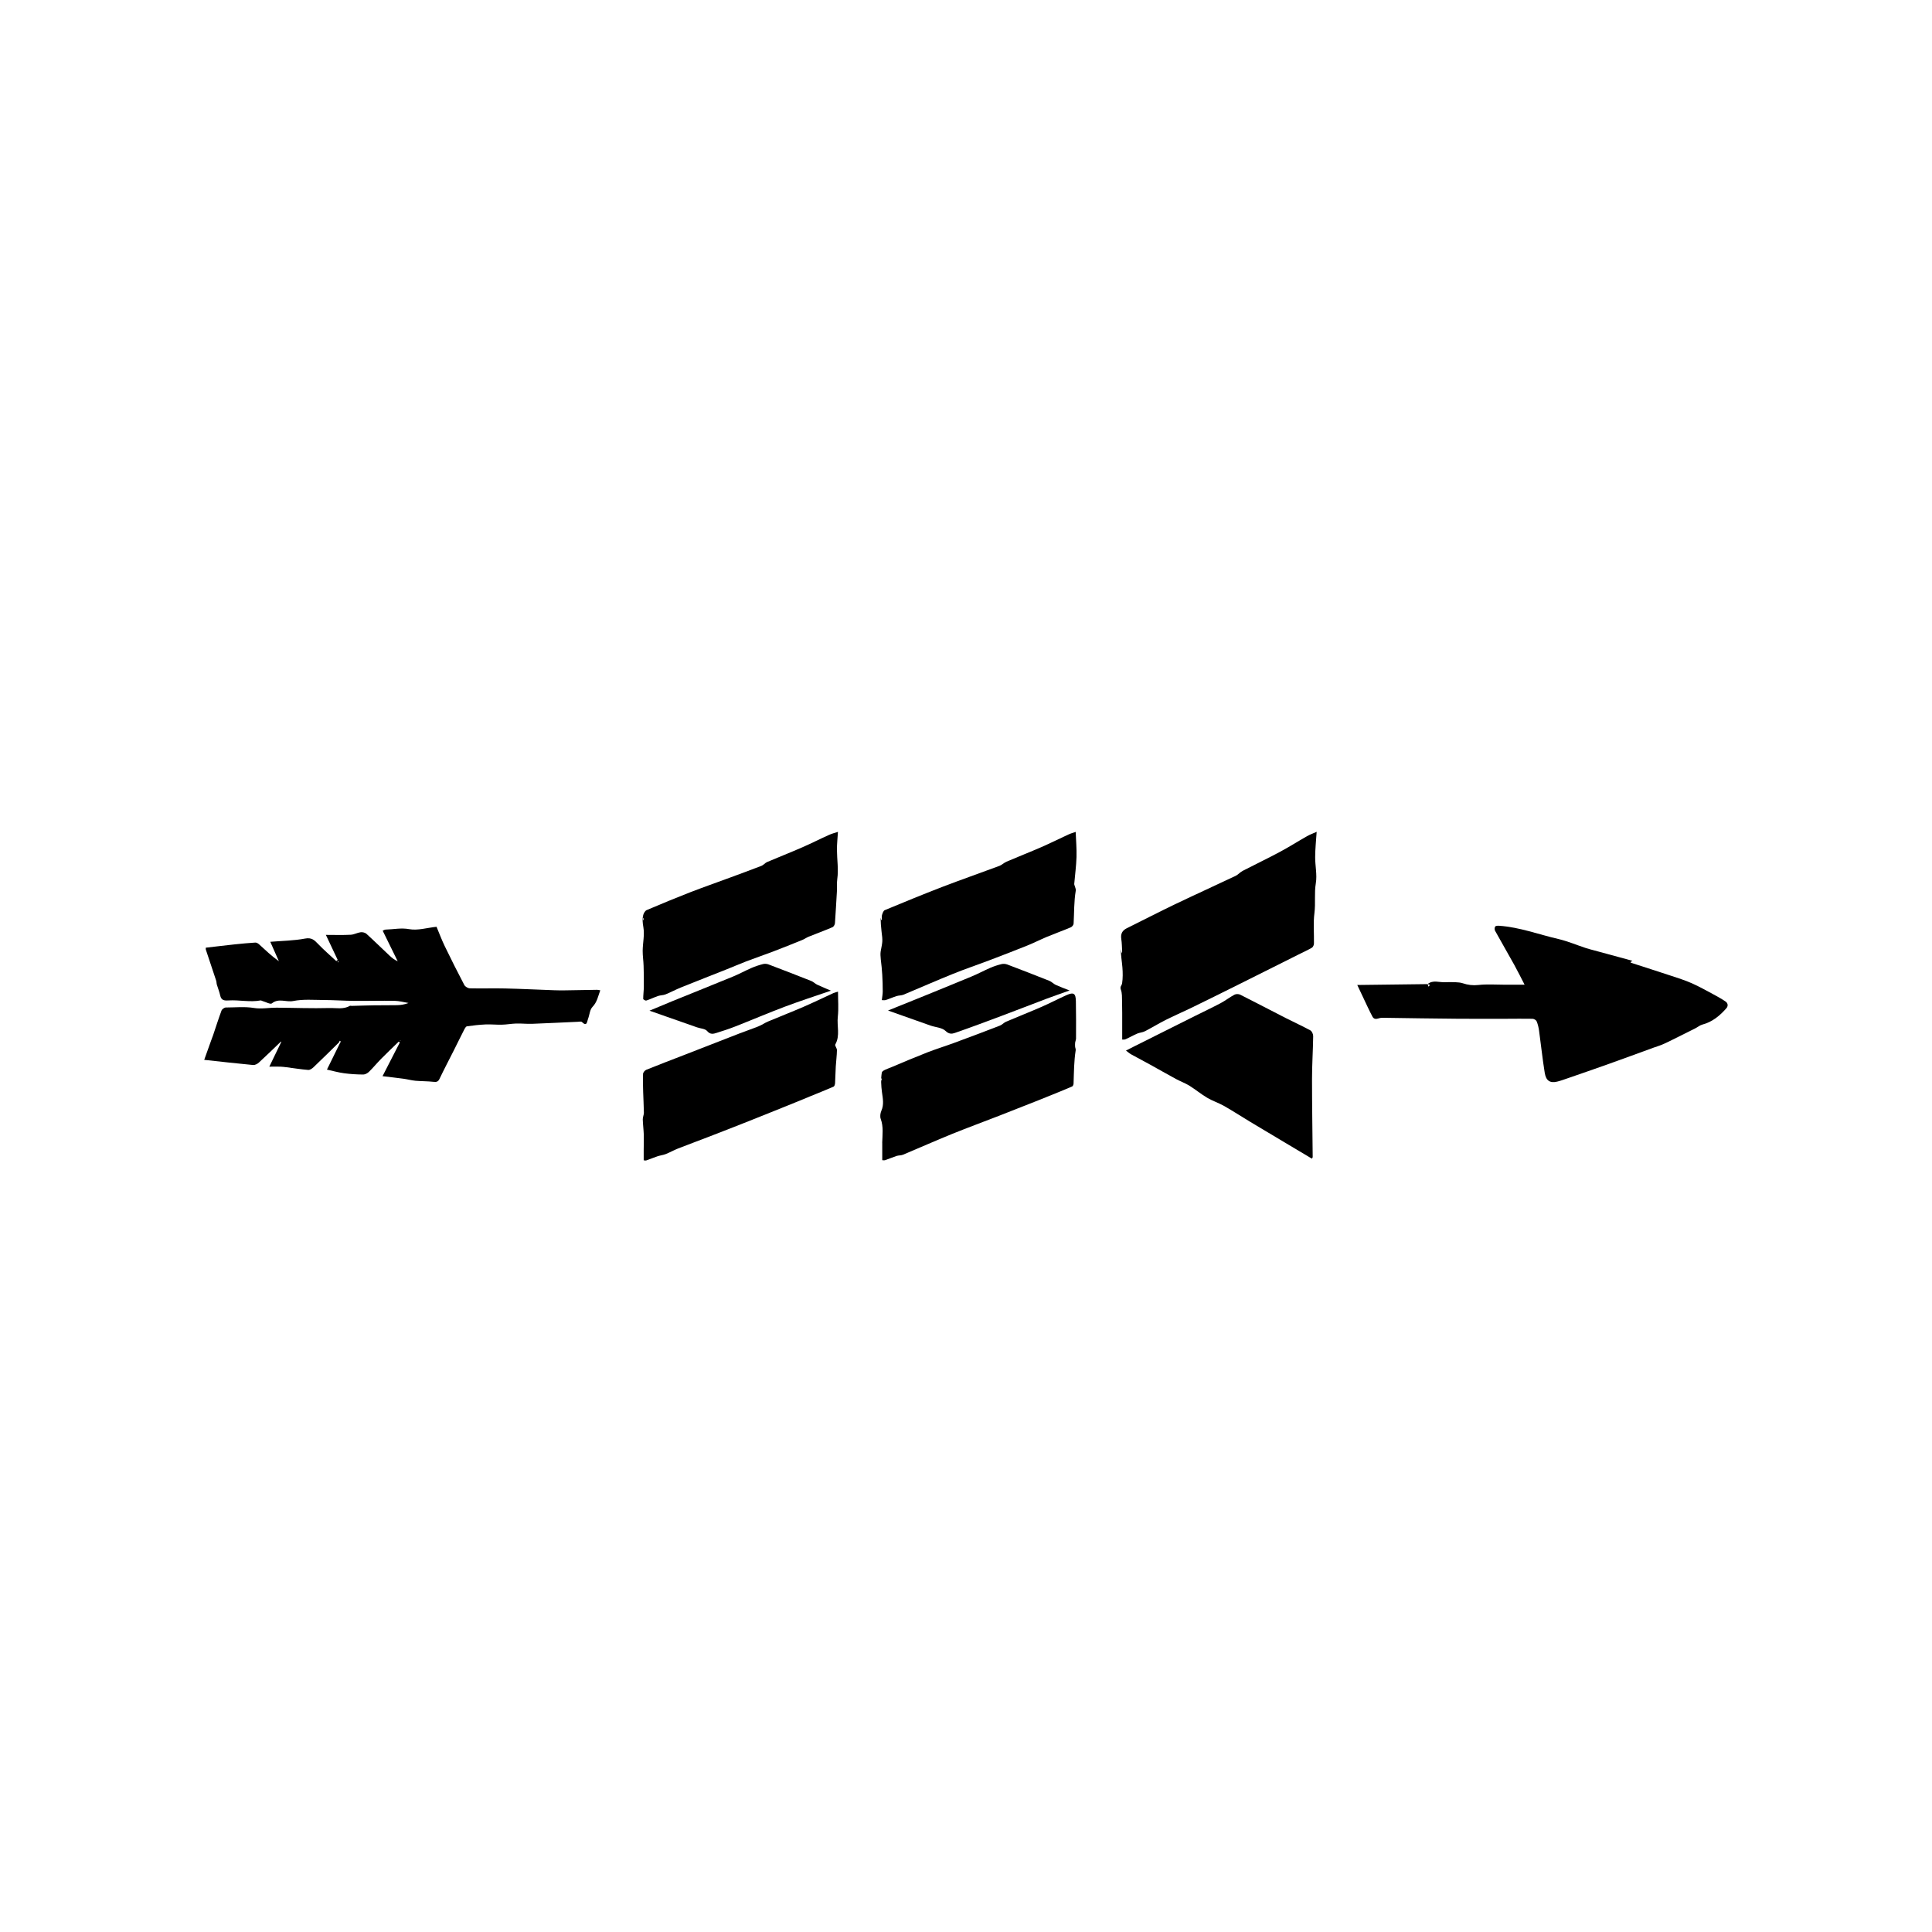 <svg viewBox="0 0 400 400" xmlns="http://www.w3.org/2000/svg" id="Layer_1"><defs><style>.cls-1{stroke-width:0px;}</style></defs><path d="M70.19,215.81c-1.75,1.72-3.5,3.46-5.28,5.15-.29.27-.73.58-1.08.56-1.52-.12-3.03-.37-4.54-.56-.42-.05-.84-.11-1.26-.12-.69-.02-1.39,0-2.27,0,.9-1.86,1.66-3.43,2.42-5,.02-.07.04-.15.07-.22-.06.04-.11.07-.17.11-1.49,1.43-2.97,2.87-4.49,4.27-.3.28-.8.53-1.19.5-3.31-.31-6.61-.69-10.12-1.07.5-1.41.97-2.71,1.44-4.02.13-.37.28-.74.41-1.11.57-1.69,1.11-3.4,1.73-5.07.11-.29.59-.64.9-.64,1.94,0,3.87-.22,5.83.1,1.51.25,3.1-.07,4.65-.06,3.66.02,7.32.17,10.97.07,1.39-.04,2.87.33,4.2-.44.1-.06.27,0,.41,0,1.56-.04,3.12-.1,4.68-.12,1.57-.02,3.14,0,4.71-.03.79-.02,1.58-.15,2.37-.45-.96-.16-1.92-.43-2.89-.45-2.81-.05-5.62.04-8.43.01-2.07-.02-4.15-.17-6.22-.18-2.12-.01-4.29-.2-6.33.21-1.46.29-3.01-.66-4.42.49-.3.25-1.25-.29-1.9-.47-.15-.04-.31-.16-.45-.14-2.21.41-4.41-.14-6.61,0-.98.06-1.53-.04-1.75-1.07-.16-.74-.46-1.45-.68-2.19-.08-.26-.06-.56-.14-.82-.71-2.15-1.44-4.3-2.15-6.46-.03-.1,0-.22,0-.38,2.01-.23,4-.48,6-.69,1.41-.15,2.82-.28,4.24-.37.26-.02.6.18.81.38,1.3,1.19,2.57,2.41,4.08,3.48-.57-1.28-1.14-2.57-1.78-4.02,2.52-.21,4.9-.23,7.2-.67,1.36-.26,1.94.32,2.71,1.13,1.19,1.24,2.49,2.36,3.75,3.53.1-.08.2-.15.3-.23-.77-1.64-1.54-3.28-2.45-5.19,1.83,0,3.49.06,5.14-.03.69-.03,1.36-.43,2.05-.52.39-.05.92.07,1.2.32,1.63,1.48,3.2,3.03,4.81,4.54.47.44.98.85,1.67,1.15-1.02-2.08-2.05-4.17-3.11-6.33.19-.07.4-.23.62-.23,1.62-.04,3.17-.4,4.87-.09,1.76.32,3.68-.28,5.66-.49.54,1.29,1.05,2.66,1.68,3.97,1.31,2.72,2.67,5.41,4.07,8.08.18.35.75.68,1.15.69,2.45.06,4.91-.03,7.36.03,3.37.08,6.73.25,10.1.37.76.03,1.53.03,2.29.02,2.2-.03,4.4-.08,6.59-.11.17,0,.34.05.66.1-.46,1.24-.65,2.44-1.62,3.45-.56.58-.59,1.65-.92,2.48-.21.54-.19,1.68-1.27.63-.15-.15-.56-.05-.84-.04-3.15.14-6.3.3-9.45.42-1.1.04-2.21-.09-3.31-.06-.99.03-1.97.22-2.96.24-1.13.03-2.26-.1-3.38-.05-1.29.06-2.58.2-3.85.39-.23.03-.44.43-.58.7-.73,1.42-1.42,2.85-2.14,4.28-.99,1.96-2.02,3.91-2.96,5.89-.3.62-.64.69-1.26.62-1.23-.14-2.49-.11-3.72-.22-.84-.08-1.66-.31-2.49-.42-1.39-.19-2.78-.34-4.33-.53,1.22-2.37,2.4-4.68,3.58-6.98-.07-.06-.15-.12-.22-.18-1.22,1.19-2.46,2.36-3.65,3.57-.86.87-1.64,1.83-2.52,2.69-.3.29-.79.56-1.18.56-1.34-.01-2.68-.09-4-.27-1.17-.16-2.31-.48-3.52-.75.87-1.78,1.77-3.61,2.67-5.43.07-.13.13-.25.2-.37l-.22-.18c-.05.12-.11.25-.16.37ZM70.08,199.1s-.08-.07-.11-.11c-.02.06-.06.12-.05.17,0,.04.07.07.1.11.02-.06.04-.12.07-.18ZM82.94,215.44s-.04-.05-.06-.07c-.02.02-.06.04-.06.06,0,.02.03.05.05.07.02-.02.04-.04.06-.06Z" class="cls-1"></path><path d="M295.6,203.72c1.11-.87,2.36-.31,3.56-.36.74-.03,1.48-.04,2.22,0,.49.02,1,.06,1.46.21,1.07.36,2.1.49,3.27.36,1.73-.2,3.49-.06,5.24-.06,1.39,0,2.79,0,4.3,0-.72-1.39-1.4-2.77-2.14-4.11-1.31-2.36-2.67-4.7-3.98-7.07-.12-.23-.11-.67.04-.86.13-.17.54-.18.82-.16,4.22.29,8.18,1.8,12.25,2.74,1.92.45,3.77,1.24,5.65,1.86.58.19,1.18.34,1.77.5,2.62.71,5.25,1.42,7.91,2.15-.15.1-.27.19-.4.27.04.06.07.13.11.14,2.78.9,5.57,1.79,8.35,2.71,1.44.48,2.9.93,4.28,1.55,1.54.68,3,1.52,4.49,2.31.83.45,1.66.91,2.44,1.44.55.37.58.97.17,1.43-1.36,1.54-2.9,2.82-4.96,3.36-.53.14-.98.54-1.48.79-1.57.79-3.14,1.58-4.71,2.35-.71.35-1.41.7-2.14,1.01-.57.24-1.17.41-1.75.62-3.09,1.12-6.16,2.26-9.25,3.36-2.89,1.03-5.78,2.03-8.68,3.03-.68.23-1.35.48-2.05.65-1.54.37-2.32-.26-2.57-1.83-.47-2.89-.77-5.8-1.17-8.69-.09-.67-.25-1.36-.51-1.98-.11-.25-.56-.51-.87-.51-1.82-.04-3.63,0-5.45,0-3.38,0-6.77.02-10.15-.01-4.92-.04-9.85-.12-14.77-.19-.29,0-.58,0-.87,0-.66.01-1.42.65-1.91-.31-.33-.63-.65-1.27-.95-1.91-.69-1.44-1.36-2.89-2.16-4.58,4.86-.06,9.71-.12,14.57-.18.06.18.12.35.18.53.1-.12.2-.24.3-.36-.15-.06-.3-.13-.46-.19Z" class="cls-1"></path><path d="M232.34,215.23c0-1.15,0-2.14,0-3.12,0-1.59.01-3.19-.03-4.78-.02-.82.03-1.7-.25-2.44-.24-.63.2-.88.26-1.29.16-1.09.15-2.22.06-3.33-.1-1.26-.34-2.5-.32-3.79.05.26.1.52.18.91.05-.21.1-.3.09-.38-.05-.87-.05-1.75-.18-2.6-.16-1.07.19-1.76,1.16-2.24,3.31-1.63,6.59-3.34,9.92-4.93,4.17-2,8.39-3.91,12.57-5.89.54-.26.95-.77,1.49-1.05,2.55-1.32,5.15-2.56,7.69-3.92,1.91-1.02,3.74-2.19,5.63-3.26.62-.35,1.31-.6,1.99-.9-.12,1.79-.3,3.51-.31,5.22-.01,1.81.43,3.66.14,5.41-.35,2.07-.03,4.12-.29,6.18-.27,2.07-.06,4.2-.1,6.3,0,.3-.18.74-.42.88-.91.53-1.89.97-2.83,1.44-.86.43-1.72.86-2.57,1.29-3.63,1.82-7.27,3.64-10.9,5.45-2.95,1.46-5.89,2.92-8.85,4.36-1.72.83-3.47,1.58-5.17,2.44-1.44.73-2.82,1.58-4.26,2.32-.48.25-1.08.27-1.58.48-.82.35-1.6.81-2.42,1.17-.24.11-.55.06-.66.07Z" class="cls-1"></path><path d="M173.49,172.2c-.08,1.36-.22,2.56-.21,3.75.01,2.01.35,4.06.07,6.02-.13.92-.02,1.77-.08,2.64-.14,2.17-.24,4.34-.4,6.5-.02.31-.26.75-.52.86-1.63.7-3.3,1.31-4.94,1.97-.46.19-.87.5-1.33.68-2.03.82-4.06,1.64-6.11,2.42-1.81.69-3.65,1.31-5.46,2-1.34.51-2.65,1.09-3.99,1.62-3.17,1.26-6.34,2.49-9.5,3.77-1.1.44-2.14,1.01-3.24,1.45-.48.19-1.05.16-1.54.33-.82.28-1.6.67-2.43.94-.17.06-.64-.22-.64-.34,0-.85.12-1.69.13-2.54.01-1.44,0-2.88-.05-4.31-.03-1.04-.2-2.08-.19-3.12.02-1.62.41-3.28.15-4.83-.16-.92-.26-1.76-.02-2.62.1-.37.39-.84.71-.97,2.99-1.27,5.99-2.51,9.01-3.69,2.72-1.05,5.47-2.01,8.2-3.02,2.19-.81,4.38-1.61,6.55-2.45.42-.16.73-.6,1.15-.78,2.42-1.03,4.86-1.99,7.27-3.04,1.86-.81,3.68-1.74,5.53-2.57.61-.28,1.27-.44,1.88-.64ZM133.16,190.48h.14c-.02-.14-.03-.27-.05-.4-.03,0-.06,0-.09,0v.39Z" class="cls-1"></path><path d="M133.27,240.21c0-.85,0-1.52,0-2.19,0-1.03.05-2.07.02-3.1-.04-1.05-.18-2.1-.21-3.16-.01-.46.23-.93.23-1.39-.02-1.43-.11-2.86-.15-4.29-.03-1.25-.08-2.5-.02-3.75.01-.3.37-.72.66-.84,2.52-1.02,5.06-1.99,7.6-2.97,3.91-1.52,7.83-3.05,11.74-4.57,1.31-.51,2.64-.95,3.94-1.48.65-.26,1.24-.68,1.89-.96,2.45-1.03,4.92-1.99,7.35-3.04,2.1-.91,4.15-1.91,6.23-2.86.31-.14.66-.21.95-.3,0,1.77.15,3.5-.04,5.2-.22,1.9.52,3.89-.52,5.73-.14.25.35.78.34,1.18-.02,1.12-.17,2.24-.24,3.36-.07,1.17-.08,2.33-.15,3.5-.02.25-.13.62-.31.7-1.58.69-3.19,1.32-4.79,1.98-.72.3-1.44.6-2.17.9-3.47,1.4-6.94,2.81-10.42,4.19-2.85,1.13-5.71,2.25-8.57,3.35-2.08.81-4.18,1.57-6.26,2.39-.86.34-1.68.81-2.54,1.15-.54.21-1.13.27-1.68.45-.79.26-1.55.59-2.34.86-.19.06-.43-.02-.55-.03Z" class="cls-1"></path><path d="M182.57,207.06c.08-.71.19-1.25.19-1.8,0-1.15-.03-2.3-.1-3.45-.06-1.05-.17-2.1-.3-3.15-.07-.57-.1-1.28-.02-1.71.36-1.98.46-1.96.17-4.13-.12-.94-.17-1.88-.19-2.84.04.17.09.34.14.54.05-.05.12-.08.13-.11,0-.32-.07-.67.02-.97.11-.36.28-.88.56-1,3.93-1.63,7.86-3.25,11.83-4.78,3.95-1.52,7.95-2.91,11.92-4.39.52-.2.95-.65,1.47-.87,2.4-1.03,4.84-1.98,7.23-3.02,1.89-.83,3.74-1.76,5.62-2.62.52-.24,1.07-.38,1.47-.52.06,1.73.22,3.46.17,5.19-.06,1.86-.31,3.72-.47,5.58-.01.17.1.35.14.52.07.28.22.57.18.83-.39,2.28-.32,4.58-.45,6.87-.02.27-.31.64-.56.75-1.63.69-3.3,1.29-4.94,1.97-1.39.58-2.73,1.27-4.13,1.83-2.6,1.05-5.22,2.05-7.84,3.05-2.5.95-5.05,1.8-7.53,2.81-3.43,1.38-6.81,2.88-10.22,4.3-.44.18-.98.14-1.44.29-.76.24-1.5.58-2.26.82-.26.08-.57.01-.79.01Z" class="cls-1"></path><path d="M182.65,236.64c.04-1.67.3-3.35-.31-5-.17-.48-.08-1.16.13-1.65.58-1.3.31-2.56.13-3.88-.18-1.33-.25-2.73-.03-4.04.08-.45,1.17-.78,1.85-1.06,2.54-1.08,5.08-2.15,7.64-3.15,1.81-.7,3.66-1.27,5.48-1.94,3.17-1.17,6.33-2.36,9.48-3.58.45-.17.81-.6,1.26-.8,2.41-1.03,4.86-1.99,7.27-3.04,1.77-.77,3.48-1.67,5.24-2.46,1.5-.67,1.93-.39,1.96,1.25.05,2.57.04,5.14.03,7.71,0,.28-.14.56-.18.84-.03.28-.03.58-.01.86.02.25.16.5.12.74-.36,2.28-.36,4.59-.44,6.89,0,.21-.13.54-.29.61-1.59.69-3.2,1.33-4.8,1.98-.69.28-1.39.56-2.08.84-2.74,1.08-5.48,2.17-8.23,3.24-3.27,1.27-6.56,2.48-9.8,3.79-3.39,1.38-6.74,2.87-10.11,4.28-.4.17-.89.12-1.31.25-.8.26-1.57.6-2.37.87-.22.08-.5.01-.62.01v-3.61l-.02.02ZM182.58,223.28c-.06-.01-.12-.03-.18-.04,0,.14.02.28.03.43.04,0,.08,0,.12,0,0-.13.02-.26.03-.39Z" class="cls-1"></path><path d="M271.62,239.89c-1.64-.98-3.27-1.95-4.9-2.92-2.61-1.55-5.22-3.1-7.82-4.67-1.84-1.11-3.63-2.28-5.5-3.34-1.11-.63-2.35-1.02-3.45-1.67-1.27-.75-2.42-1.71-3.67-2.49-.9-.56-1.92-.92-2.85-1.43-1.77-.96-3.51-1.96-5.27-2.93-1.32-.73-2.65-1.42-3.97-2.15-.34-.19-.64-.46-1.07-.78.64-.33,1.2-.62,1.77-.9,4.15-2.08,8.31-4.17,12.47-6.24,1.79-.9,3.61-1.75,5.38-2.69.98-.52,1.87-1.23,2.86-1.75.3-.16.84-.15,1.16,0,3.14,1.58,6.25,3.21,9.37,4.81,1.72.88,3.48,1.67,5.17,2.59.32.18.59.79.58,1.2-.04,2.95-.24,5.91-.24,8.86,0,5.39.09,10.79.14,16.18,0,.06-.06.12-.16.31Z" class="cls-1"></path><path d="M172.02,205.11c-3.25,1.12-6.4,2.14-9.49,3.3-3.5,1.32-6.94,2.79-10.43,4.16-1.21.47-2.45.87-3.68,1.26-.71.22-1.34.43-2.02-.37-.41-.49-1.38-.51-2.09-.76-3.19-1.11-6.38-2.23-9.84-3.45,1.78-.74,3.33-1.4,4.88-2.03,4.13-1.68,8.27-3.33,12.4-5.03,1.29-.53,2.52-1.21,3.8-1.77.78-.34,1.6-.61,2.42-.82.36-.09.81-.06,1.16.08,2.96,1.12,5.91,2.26,8.85,3.43.43.17.78.56,1.21.76.89.42,1.81.79,2.85,1.24Z" class="cls-1"></path><path d="M183.82,209.23c2.41-.97,4.54-1.82,6.67-2.69,3.56-1.45,7.12-2.89,10.67-4.37,1.32-.55,2.58-1.23,3.89-1.8.75-.32,1.54-.58,2.34-.77.36-.09.81-.04,1.16.09,2.92,1.11,5.83,2.23,8.73,3.39.47.19.84.62,1.3.83.9.41,1.84.75,2.86,1.16-1.67.6-3.23,1.13-4.77,1.71-3.12,1.18-6.22,2.39-9.34,3.56-3.2,1.2-6.41,2.4-9.64,3.52-.6.21-1.21.28-1.93-.42-.72-.7-2.06-.74-3.12-1.11-2.84-.99-5.67-2-8.81-3.12Z" class="cls-1"></path></svg>